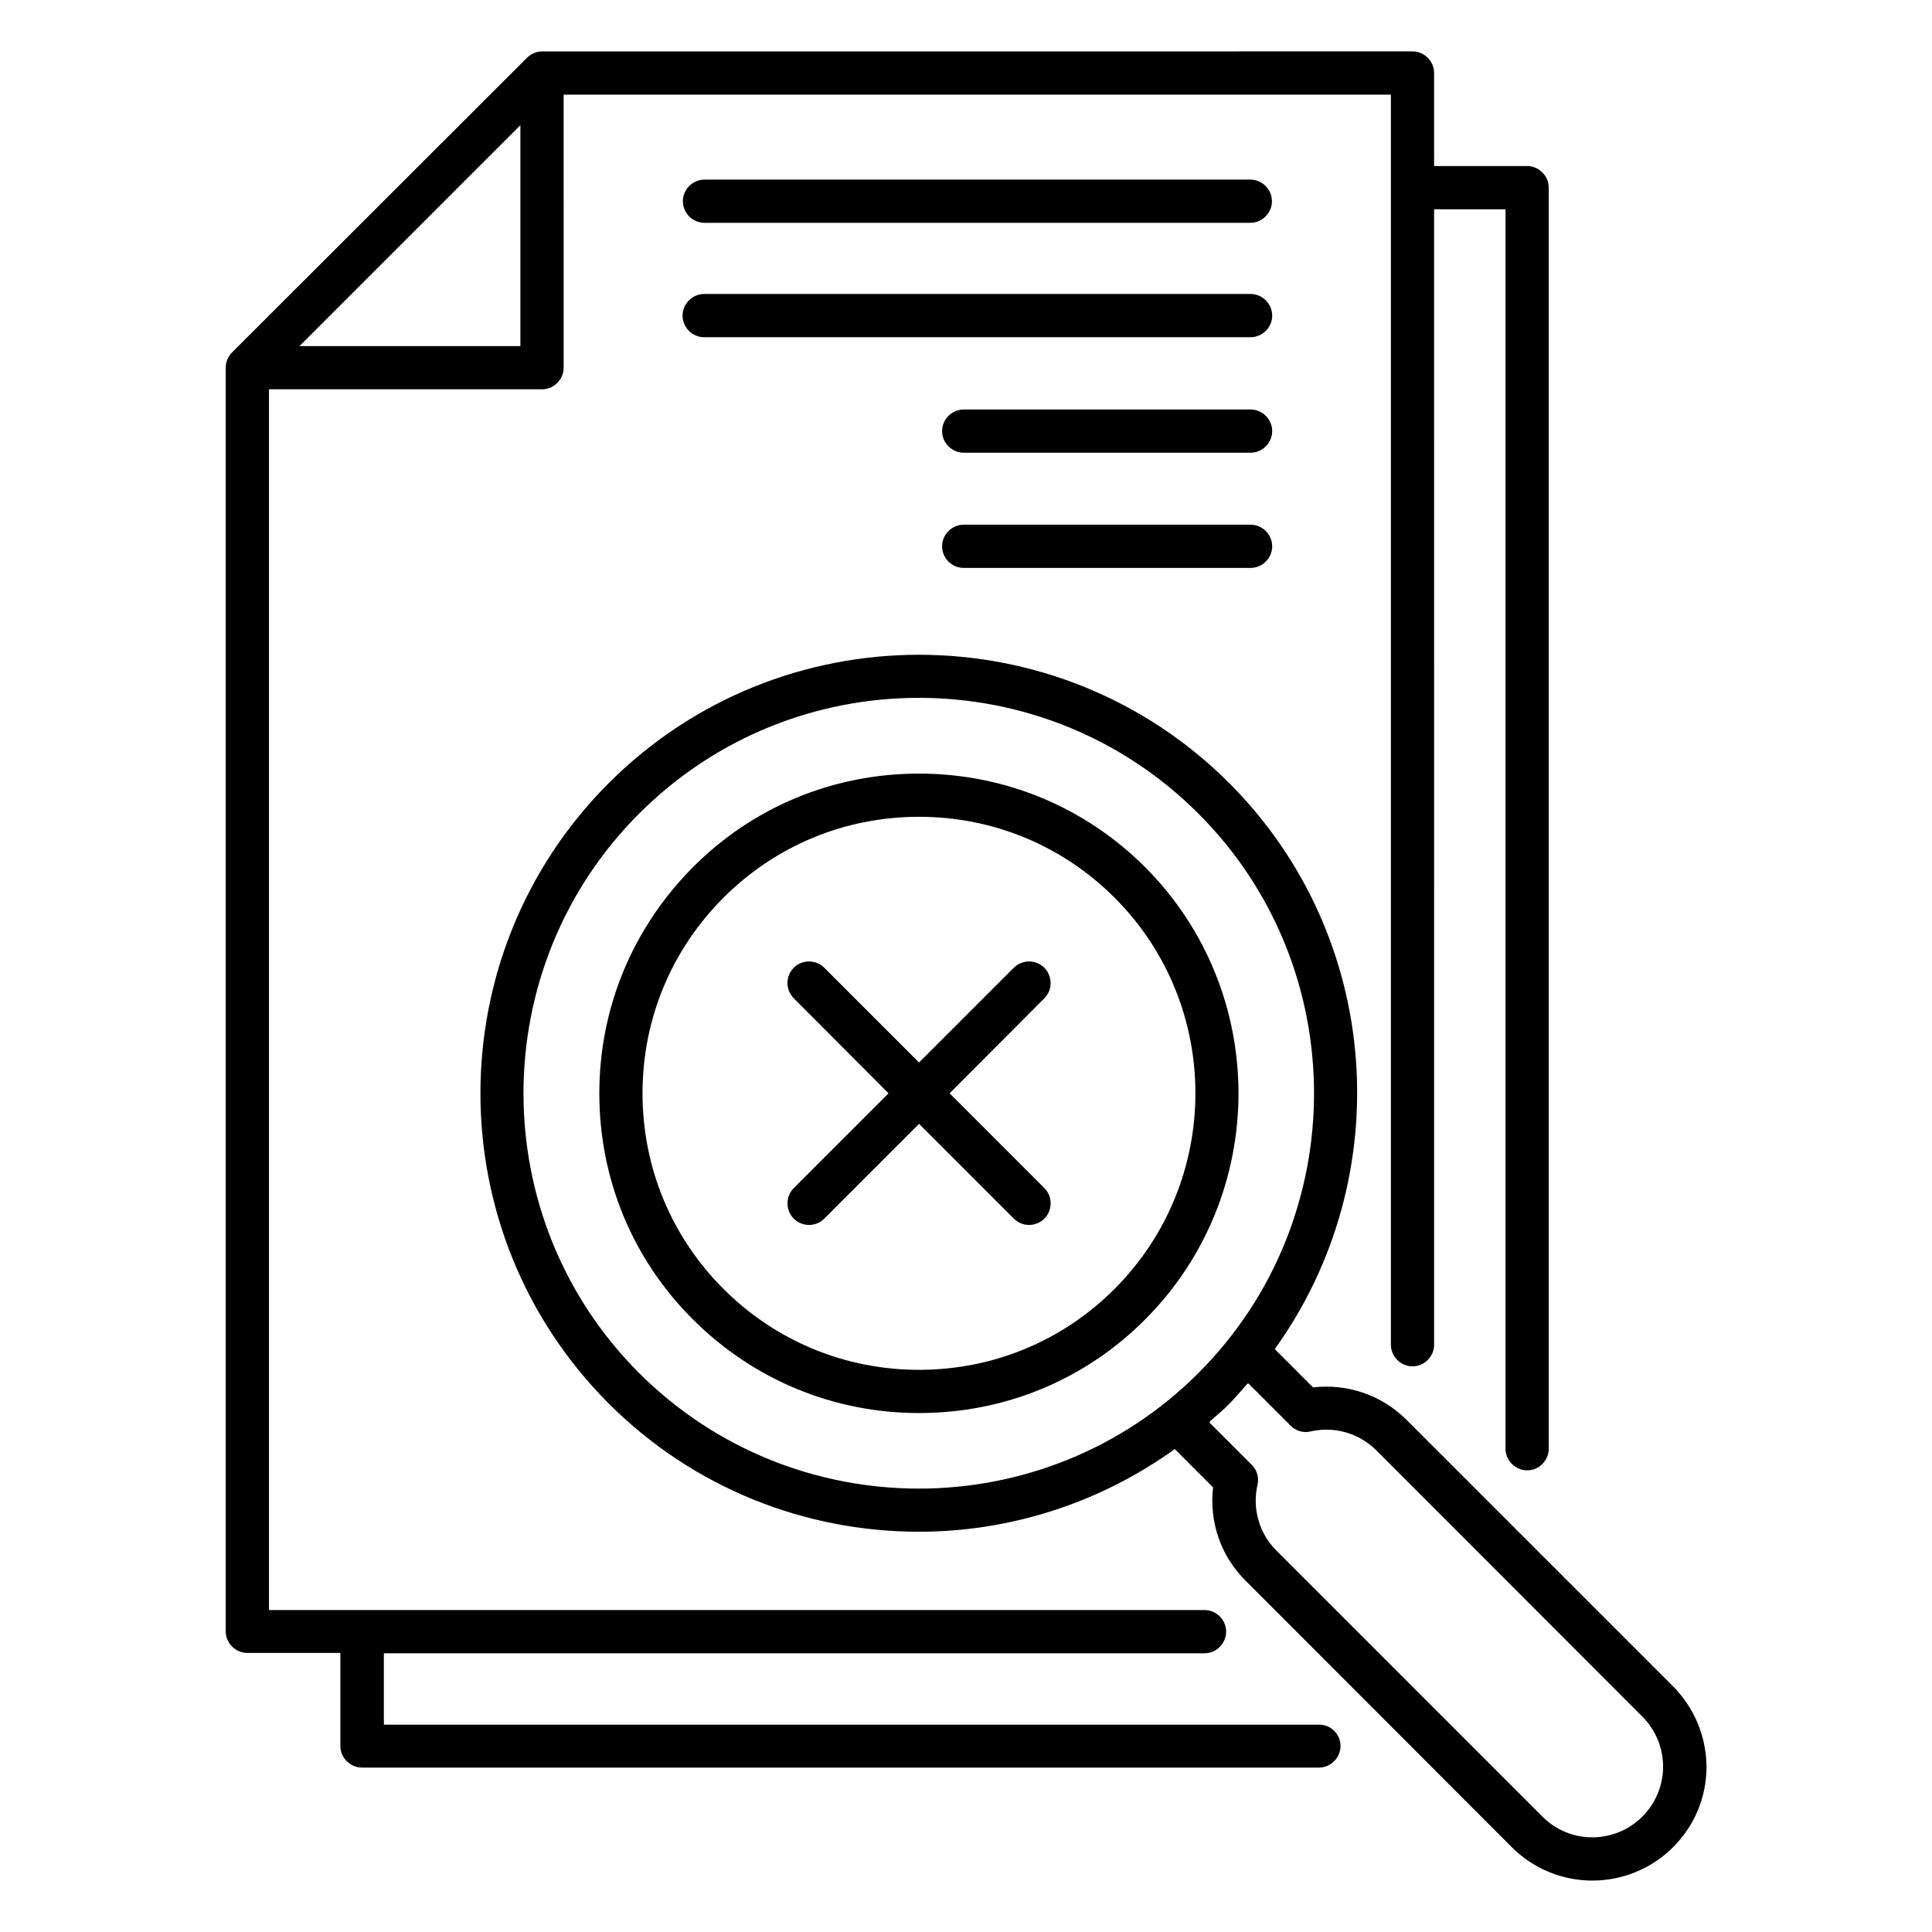 <?xml version="1.0" encoding="UTF-8"?>
<!-- Uploaded to: SVG Repo, www.svgrepo.com, Generator: SVG Repo Mixer Tools -->
<svg fill="#000000" width="800px" height="800px" version="1.1" viewBox="144 144 512 512" xmlns="http://www.w3.org/2000/svg">
 <g>
  <path d="m447.48 373.82c-15.953-15.953-37.25-24.809-59.922-24.809s-43.969 8.777-59.922 24.809-24.809 37.25-24.809 59.922 8.777 43.969 24.809 59.922c15.953 15.953 37.25 24.809 59.922 24.809s43.969-8.777 59.922-24.809c32.977-33.051 32.977-86.793 0-119.84zm-8.094 111.75c-13.816 13.816-32.215 21.449-51.832 21.449-19.617 0-38.016-7.633-51.832-21.449-13.816-13.816-21.449-32.215-21.449-51.832 0-19.617 7.633-38.016 21.449-51.832s32.215-21.449 51.832-21.449c19.617 0 38.016 7.633 51.832 21.449 28.551 28.551 28.551 75.039 0 103.66z"/>
  <path d="m587.32 590.84-70.535-70.535c-6.566-6.566-15.648-9.695-24.809-8.625l-10.152-10.152c32.672-45.418 28.703-109.16-12.062-150-45.344-45.344-119.08-45.344-164.43 0s-45.344 119.08 0 164.43c22.672 22.672 52.441 33.969 82.211 33.969 23.816 0 47.633-7.406 67.785-21.906l10.152 10.152c-1.07 9.16 2.062 18.242 8.625 24.734l70.535 70.609c5.879 5.879 13.586 8.855 21.375 8.855 7.711 0 15.496-2.977 21.375-8.855 5.727-5.727 8.855-13.281 8.855-21.375-0.074-8.02-3.281-15.652-8.93-21.301zm-273.96-82.977c-40.84-40.84-40.84-107.4 0-148.24 20.457-20.457 47.25-30.688 74.121-30.688 26.871 0 53.664 10.23 74.121 30.688 40.84 40.84 40.84 107.4 0 148.24-40.84 40.84-107.33 40.84-148.24 0zm265.88 117.55c-7.328 7.328-19.238 7.328-26.488 0l-70.535-70.535c-4.504-4.504-6.414-11.07-4.961-17.406 0.457-1.91-0.152-3.894-1.527-5.266l-11.223-11.223c0.078-0.078 0.152-0.23 0.23-0.383 1.68-1.527 3.512-2.977 5.113-4.656 1.68-1.68 3.129-3.434 4.656-5.191 0.078-0.078 0.23-0.078 0.305-0.152l11.223 11.223c1.375 1.375 3.359 1.984 5.266 1.527 6.336-1.449 12.824 0.457 17.406 4.961l70.535 70.609c3.512 3.512 5.496 8.246 5.496 13.281 0 4.969-1.988 9.699-5.496 13.211z"/>
  <path d="m420.76 400.46c-2.215-2.215-5.879-2.215-8.09 0l-25.113 25.113-25.113-25.113c-2.215-2.215-5.879-2.215-8.09 0-2.215 2.215-2.215 5.879 0 8.09l25.113 25.191-25.113 25.113c-2.215 2.215-2.215 5.879 0 8.09 1.145 1.145 2.594 1.68 4.047 1.68 1.449 0 2.902-0.535 4.047-1.68l25.113-25.113 25.113 25.113c1.145 1.145 2.594 1.68 4.047 1.68 1.449 0 2.902-0.535 4.047-1.68 2.215-2.215 2.215-5.879 0-8.09l-25.113-25.113 25.113-25.191c2.207-2.211 2.207-5.801-0.008-8.09z"/>
  <path d="m330.69 203.05h144.66c3.129 0 5.727-2.594 5.727-5.727-0.004-3.129-2.602-5.723-5.731-5.723h-144.65c-3.129 0-5.727 2.594-5.727 5.727 0 3.129 2.598 5.723 5.727 5.723z"/>
  <path d="m475.42 221.91h-144.81c-3.129 0-5.727 2.594-5.727 5.727 0 3.129 2.594 5.727 5.727 5.727h144.81c3.129 0 5.727-2.594 5.727-5.727-0.004-3.133-2.598-5.727-5.727-5.727z"/>
  <path d="m475.42 252.52h-76.031c-3.129 0-5.727 2.594-5.727 5.727 0 3.129 2.594 5.727 5.727 5.727h76.031c3.129 0 5.727-2.594 5.727-5.727-0.004-3.133-2.598-5.727-5.727-5.727z"/>
  <path d="m475.42 283.05h-76.031c-3.129 0-5.727 2.594-5.727 5.727 0 3.129 2.594 5.727 5.727 5.727h76.031c3.129 0 5.727-2.594 5.727-5.727-0.004-3.133-2.598-5.727-5.727-5.727z"/>
  <path d="m493.59 601.06h-247.86v-18.93h217.48c3.129 0 5.727-2.594 5.727-5.727 0-3.129-2.594-5.727-5.727-5.727l-247.93 0.004v-323.51h72.367c3.129 0 5.727-2.594 5.727-5.727l-0.004-72.363h219.23v331.29c0 3.129 2.594 5.727 5.727 5.727 3.129 0 5.727-2.594 5.727-5.727l-0.004-300.91h18.93v328.47c0 3.129 2.594 5.727 5.727 5.727 3.129 0 5.727-2.594 5.727-5.727l-0.004-334.2c0-3.129-2.594-5.727-5.727-5.727h-24.656l0.004-24.656c0-3.129-2.594-5.727-5.727-5.727l-230.61 0.004c-1.527 0-2.977 0.609-4.047 1.68l-78.168 78.09c-1.07 1.07-1.68 2.519-1.68 4.047v334.88c0 3.129 2.594 5.727 5.727 5.727h24.656v24.656c0 3.129 2.594 5.727 5.727 5.727h253.59c3.129 0 5.727-2.594 5.727-5.727-0.004-3.133-2.523-5.652-5.652-5.652zm-270.23-365.34 58.547-58.547v58.547z"/>
 </g>
</svg>